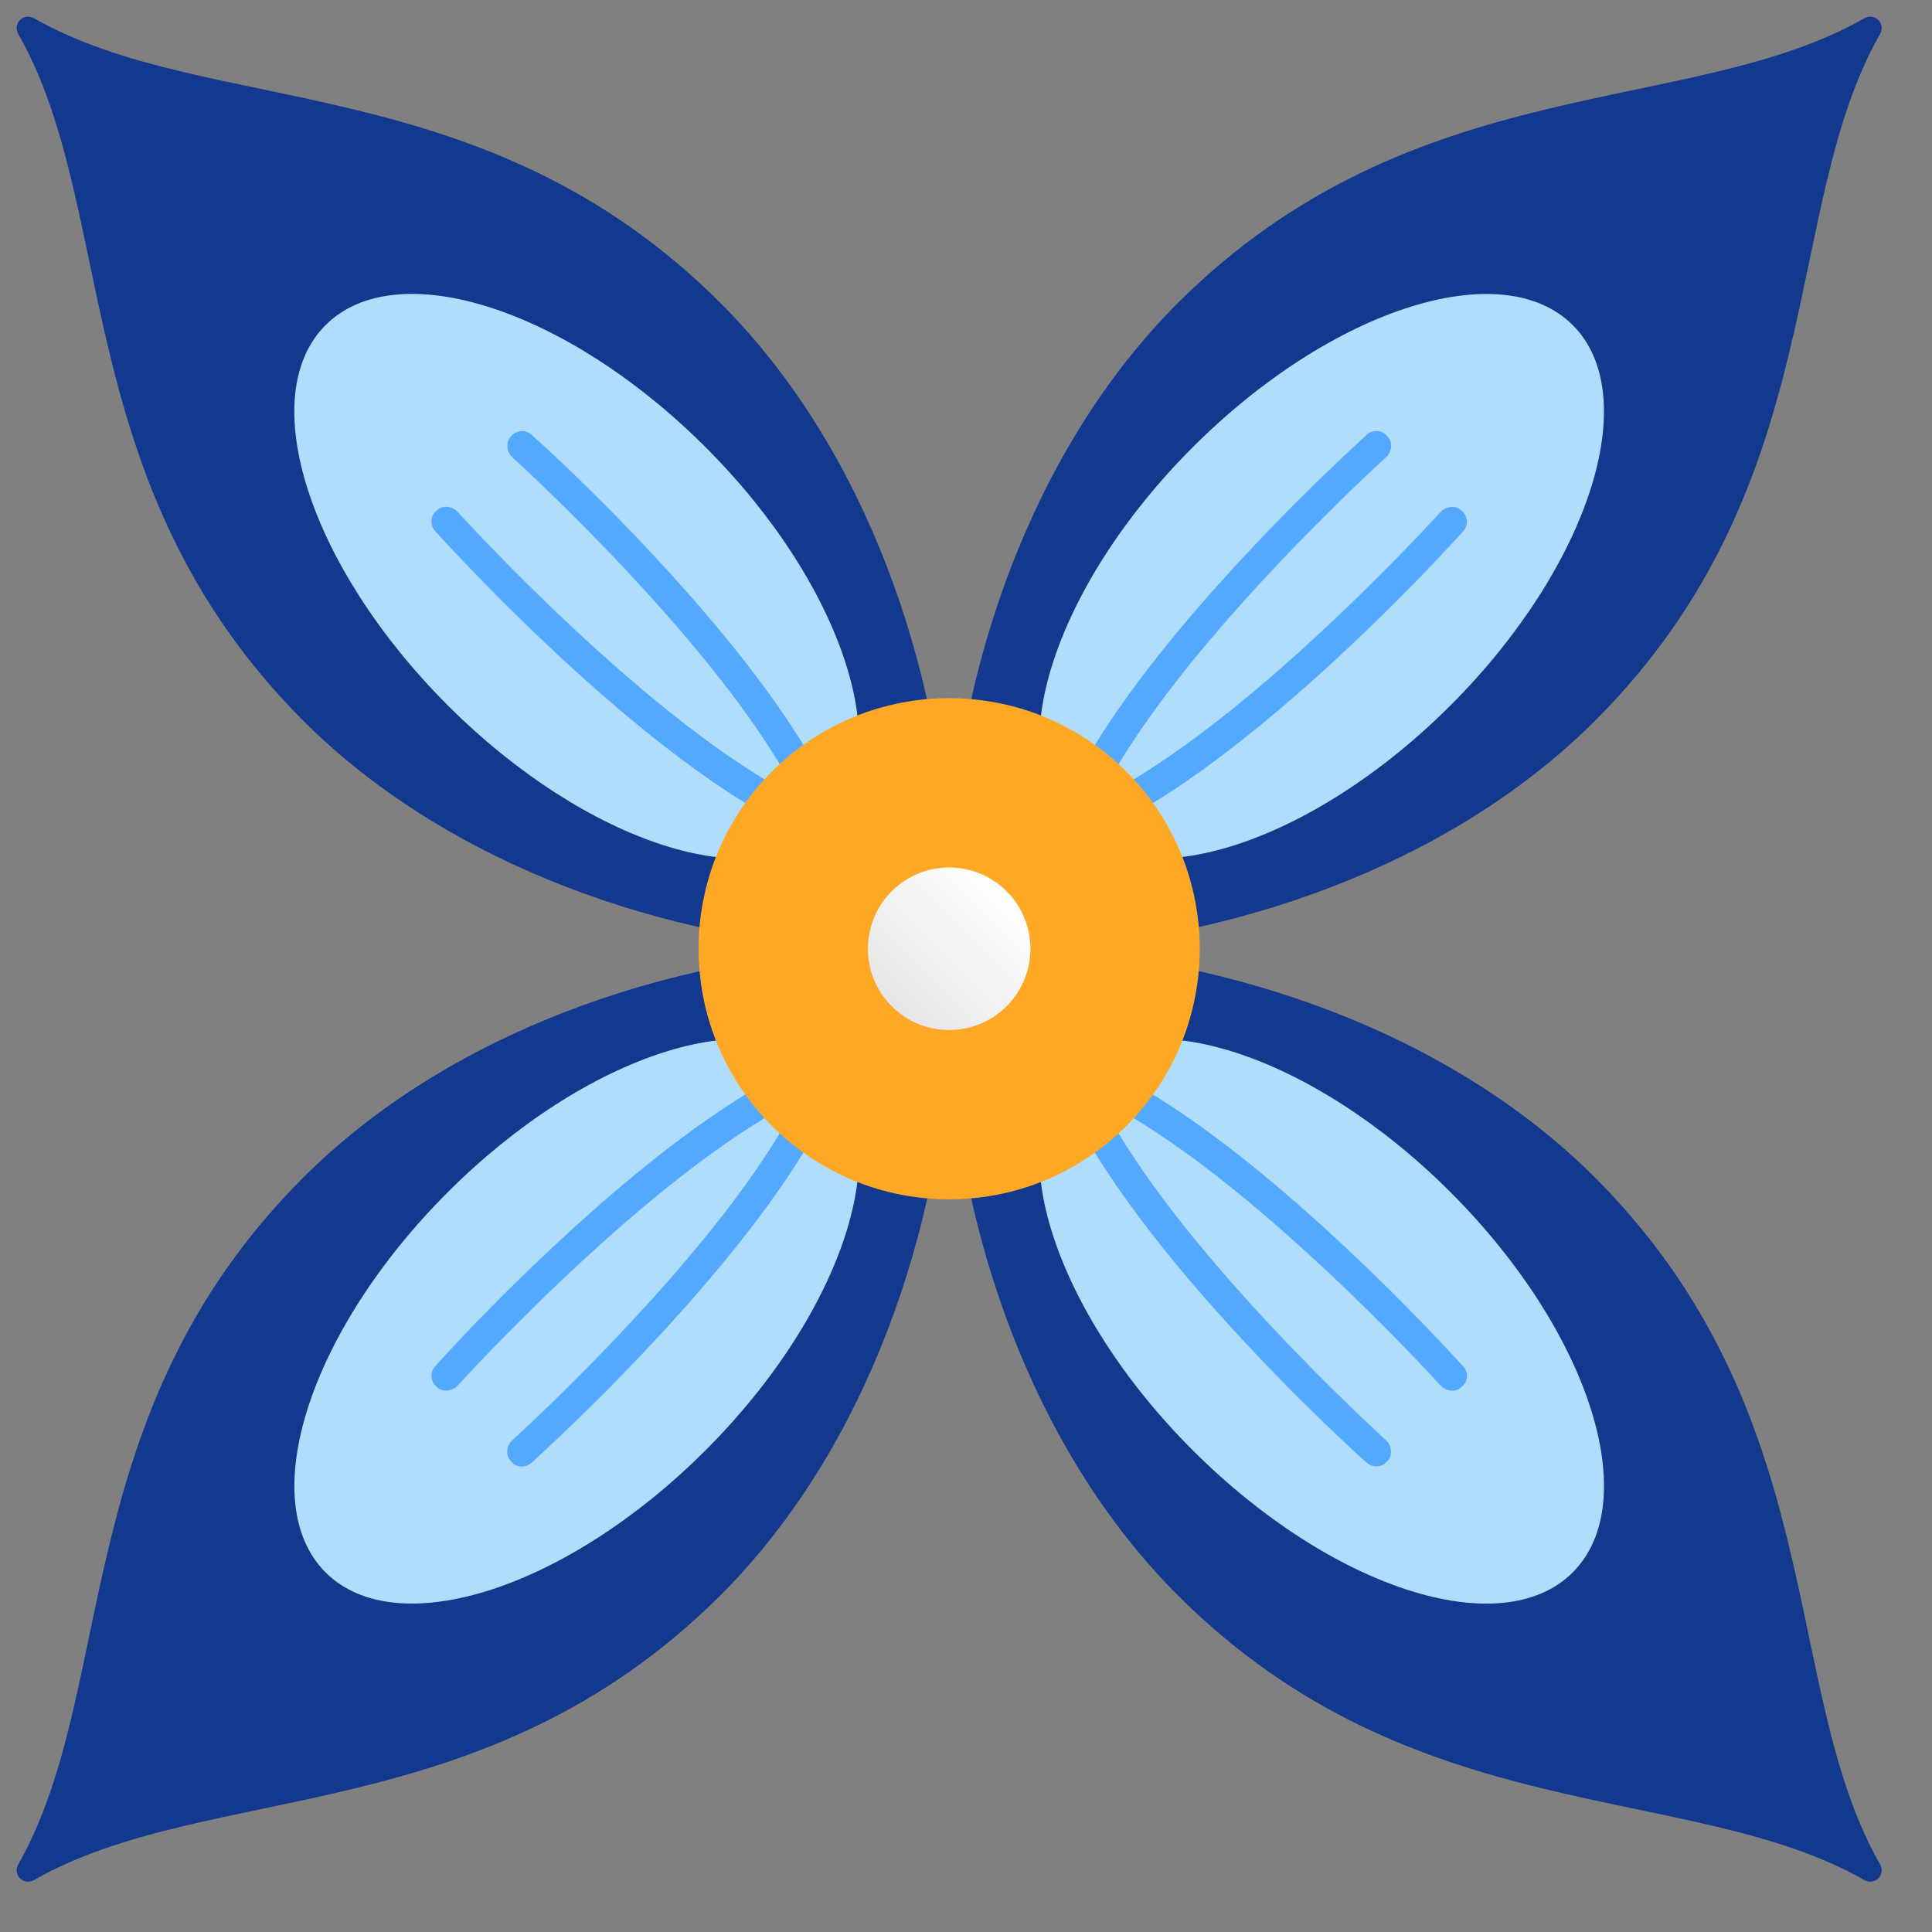 <?xml version="1.0" encoding="UTF-8"?> <svg xmlns="http://www.w3.org/2000/svg" width="34" height="34" viewBox="0 0 34 34" fill="none"><rect x="0" y="0" width="34" height="34" fill="#808080" stroke="none"/> <g clip-path="url(#clip0_224_3890)"> <path d="M33.087 32.812C31.32 29.715 32.225 24.892 28.074 20.727C25.479 18.132 21.604 16.859 18.238 16.704C21.611 16.541 25.479 15.275 28.074 12.68C32.232 8.522 31.327 3.686 33.087 0.596C33.186 0.412 32.995 0.221 32.812 0.32C29.714 2.088 24.892 1.183 20.727 5.333C18.132 7.928 16.859 11.803 16.704 15.169C16.541 11.796 15.275 7.928 12.68 5.333C8.522 1.176 3.686 2.081 0.596 0.32C0.412 0.221 0.221 0.412 0.32 0.596C2.088 3.693 1.183 8.515 5.333 12.68C7.928 15.275 11.803 16.548 15.169 16.704C11.796 16.866 7.928 18.132 5.333 20.727C1.176 24.885 2.081 29.721 0.32 32.812C0.221 32.995 0.412 33.186 0.596 33.087C3.693 31.32 8.515 32.225 12.68 28.074C15.275 25.479 16.548 21.604 16.704 18.238C16.866 21.611 18.132 25.479 20.727 28.074C24.885 32.232 29.721 31.327 32.812 33.087C32.995 33.186 33.186 32.995 33.087 32.812Z" fill="#13398E"></path> <path d="M25.528 12.412C23.089 14.851 20.091 15.813 18.839 14.561C17.588 13.31 18.549 10.312 20.989 7.872C23.428 5.432 26.426 4.471 27.678 5.722C28.93 6.974 27.968 9.972 25.528 12.412Z" fill="#B0DDFB"></path> <path d="M20.989 25.521C23.43 27.962 26.424 28.925 27.678 27.671C28.931 26.417 27.969 23.423 25.528 20.982C23.087 18.541 20.093 17.579 18.839 18.832C17.585 20.086 18.548 23.081 20.989 25.521Z" fill="#B0DDFB"></path> <path d="M7.879 20.982C10.318 18.542 13.317 17.581 14.568 18.832C15.82 20.084 14.858 23.082 12.418 25.521C9.979 27.961 6.981 28.923 5.729 27.671C4.478 26.419 5.439 23.421 7.879 20.982Z" fill="#B0DDFB"></path> <path d="M7.879 12.412C10.32 14.852 13.315 15.815 14.568 14.561C15.822 13.308 14.86 10.313 12.419 7.872C9.978 5.431 6.983 4.469 5.729 5.722C4.476 6.976 5.438 9.971 7.879 12.412Z" fill="#B0DDFB"></path> <path d="M18.952 14.802C21.745 13.776 25.585 9.541 25.741 9.357C25.84 9.258 25.84 9.088 25.726 8.989C25.627 8.89 25.458 8.904 25.359 9.003C25.323 9.039 21.979 12.737 19.355 14.045C20.663 11.422 24.362 8.077 24.397 8.042C24.496 7.943 24.517 7.78 24.411 7.674C24.326 7.561 24.149 7.554 24.043 7.66C23.867 7.822 19.624 11.655 18.599 14.448C18.599 14.448 18.592 14.455 18.585 14.462C18.57 14.519 18.57 14.575 18.585 14.632C18.599 14.674 18.62 14.695 18.648 14.724C18.677 14.752 18.698 14.773 18.74 14.787C18.797 14.802 18.846 14.809 18.91 14.787C18.91 14.787 18.917 14.78 18.924 14.773L18.952 14.802Z" fill="#53A9FF"></path> <path d="M18.599 18.945C19.624 21.738 23.86 25.578 24.044 25.733C24.142 25.832 24.312 25.832 24.411 25.719C24.51 25.62 24.496 25.451 24.397 25.352C24.362 25.316 20.663 21.972 19.355 19.348C21.979 20.657 25.323 24.355 25.359 24.39C25.458 24.489 25.62 24.51 25.726 24.404C25.84 24.319 25.847 24.142 25.741 24.036C25.578 23.86 21.745 19.617 18.952 18.592C18.952 18.592 18.945 18.585 18.938 18.578C18.882 18.563 18.825 18.563 18.768 18.578C18.726 18.592 18.705 18.613 18.677 18.641C18.648 18.669 18.627 18.691 18.613 18.733C18.599 18.79 18.592 18.839 18.613 18.903C18.613 18.903 18.62 18.91 18.627 18.917L18.599 18.945Z" fill="#53A9FF"></path> <path d="M14.455 18.592C11.662 19.617 7.822 23.853 7.667 24.036C7.568 24.135 7.568 24.305 7.681 24.404C7.78 24.503 7.95 24.489 8.049 24.39C8.084 24.355 11.429 20.656 14.052 19.348C12.744 21.972 9.046 25.316 9.01 25.352C8.911 25.451 8.89 25.613 8.996 25.719C9.081 25.832 9.258 25.84 9.364 25.733C9.541 25.571 13.783 21.738 14.809 18.945C14.809 18.945 14.816 18.938 14.823 18.931C14.837 18.875 14.837 18.818 14.823 18.761C14.809 18.719 14.787 18.698 14.759 18.669C14.731 18.641 14.71 18.62 14.667 18.606C14.611 18.592 14.561 18.585 14.498 18.606C14.498 18.606 14.491 18.613 14.483 18.62L14.455 18.592Z" fill="#53A9FF"></path> <path d="M14.809 14.448C13.783 11.655 9.548 7.815 9.364 7.66C9.265 7.561 9.095 7.561 8.996 7.674C8.897 7.773 8.911 7.943 9.01 8.042C9.046 8.077 12.744 11.422 14.052 14.045C11.429 12.737 8.084 9.039 8.049 9.003C7.95 8.904 7.787 8.883 7.681 8.989C7.568 9.074 7.561 9.251 7.667 9.357C7.829 9.534 11.662 13.776 14.455 14.802C14.455 14.802 14.462 14.809 14.469 14.816C14.526 14.83 14.582 14.83 14.639 14.816C14.681 14.802 14.703 14.78 14.731 14.752C14.759 14.724 14.787 14.695 14.794 14.66C14.809 14.604 14.816 14.554 14.794 14.49C14.794 14.49 14.787 14.483 14.78 14.476L14.809 14.448Z" fill="#53A9FF"></path> <path d="M13.585 19.815C15.307 21.537 18.1 21.537 19.822 19.815C21.544 18.093 21.544 15.3 19.822 13.578C18.1 11.856 15.307 11.856 13.585 13.578C11.863 15.3 11.863 18.093 13.585 19.815Z" fill="#FFA826"></path> <path d="M17.715 17.708C17.156 18.266 16.251 18.266 15.693 17.708C15.134 17.149 15.134 16.244 15.693 15.685C16.251 15.127 17.156 15.127 17.715 15.685C18.273 16.244 18.273 17.149 17.715 17.708Z" fill="url(#paint0_linear_224_3890)"></path> </g> <defs> <linearGradient id="paint0_linear_224_3890" x1="15.693" y1="17.708" x2="17.715" y2="15.685" gradientUnits="userSpaceOnUse"> <stop stop-color="#E6E6E7"></stop> <stop offset="1" stop-color="white"></stop> </linearGradient> <clipPath id="clip0_224_3890"> <rect width="34" height="34" fill="white"></rect> </clipPath> </defs> </svg> 